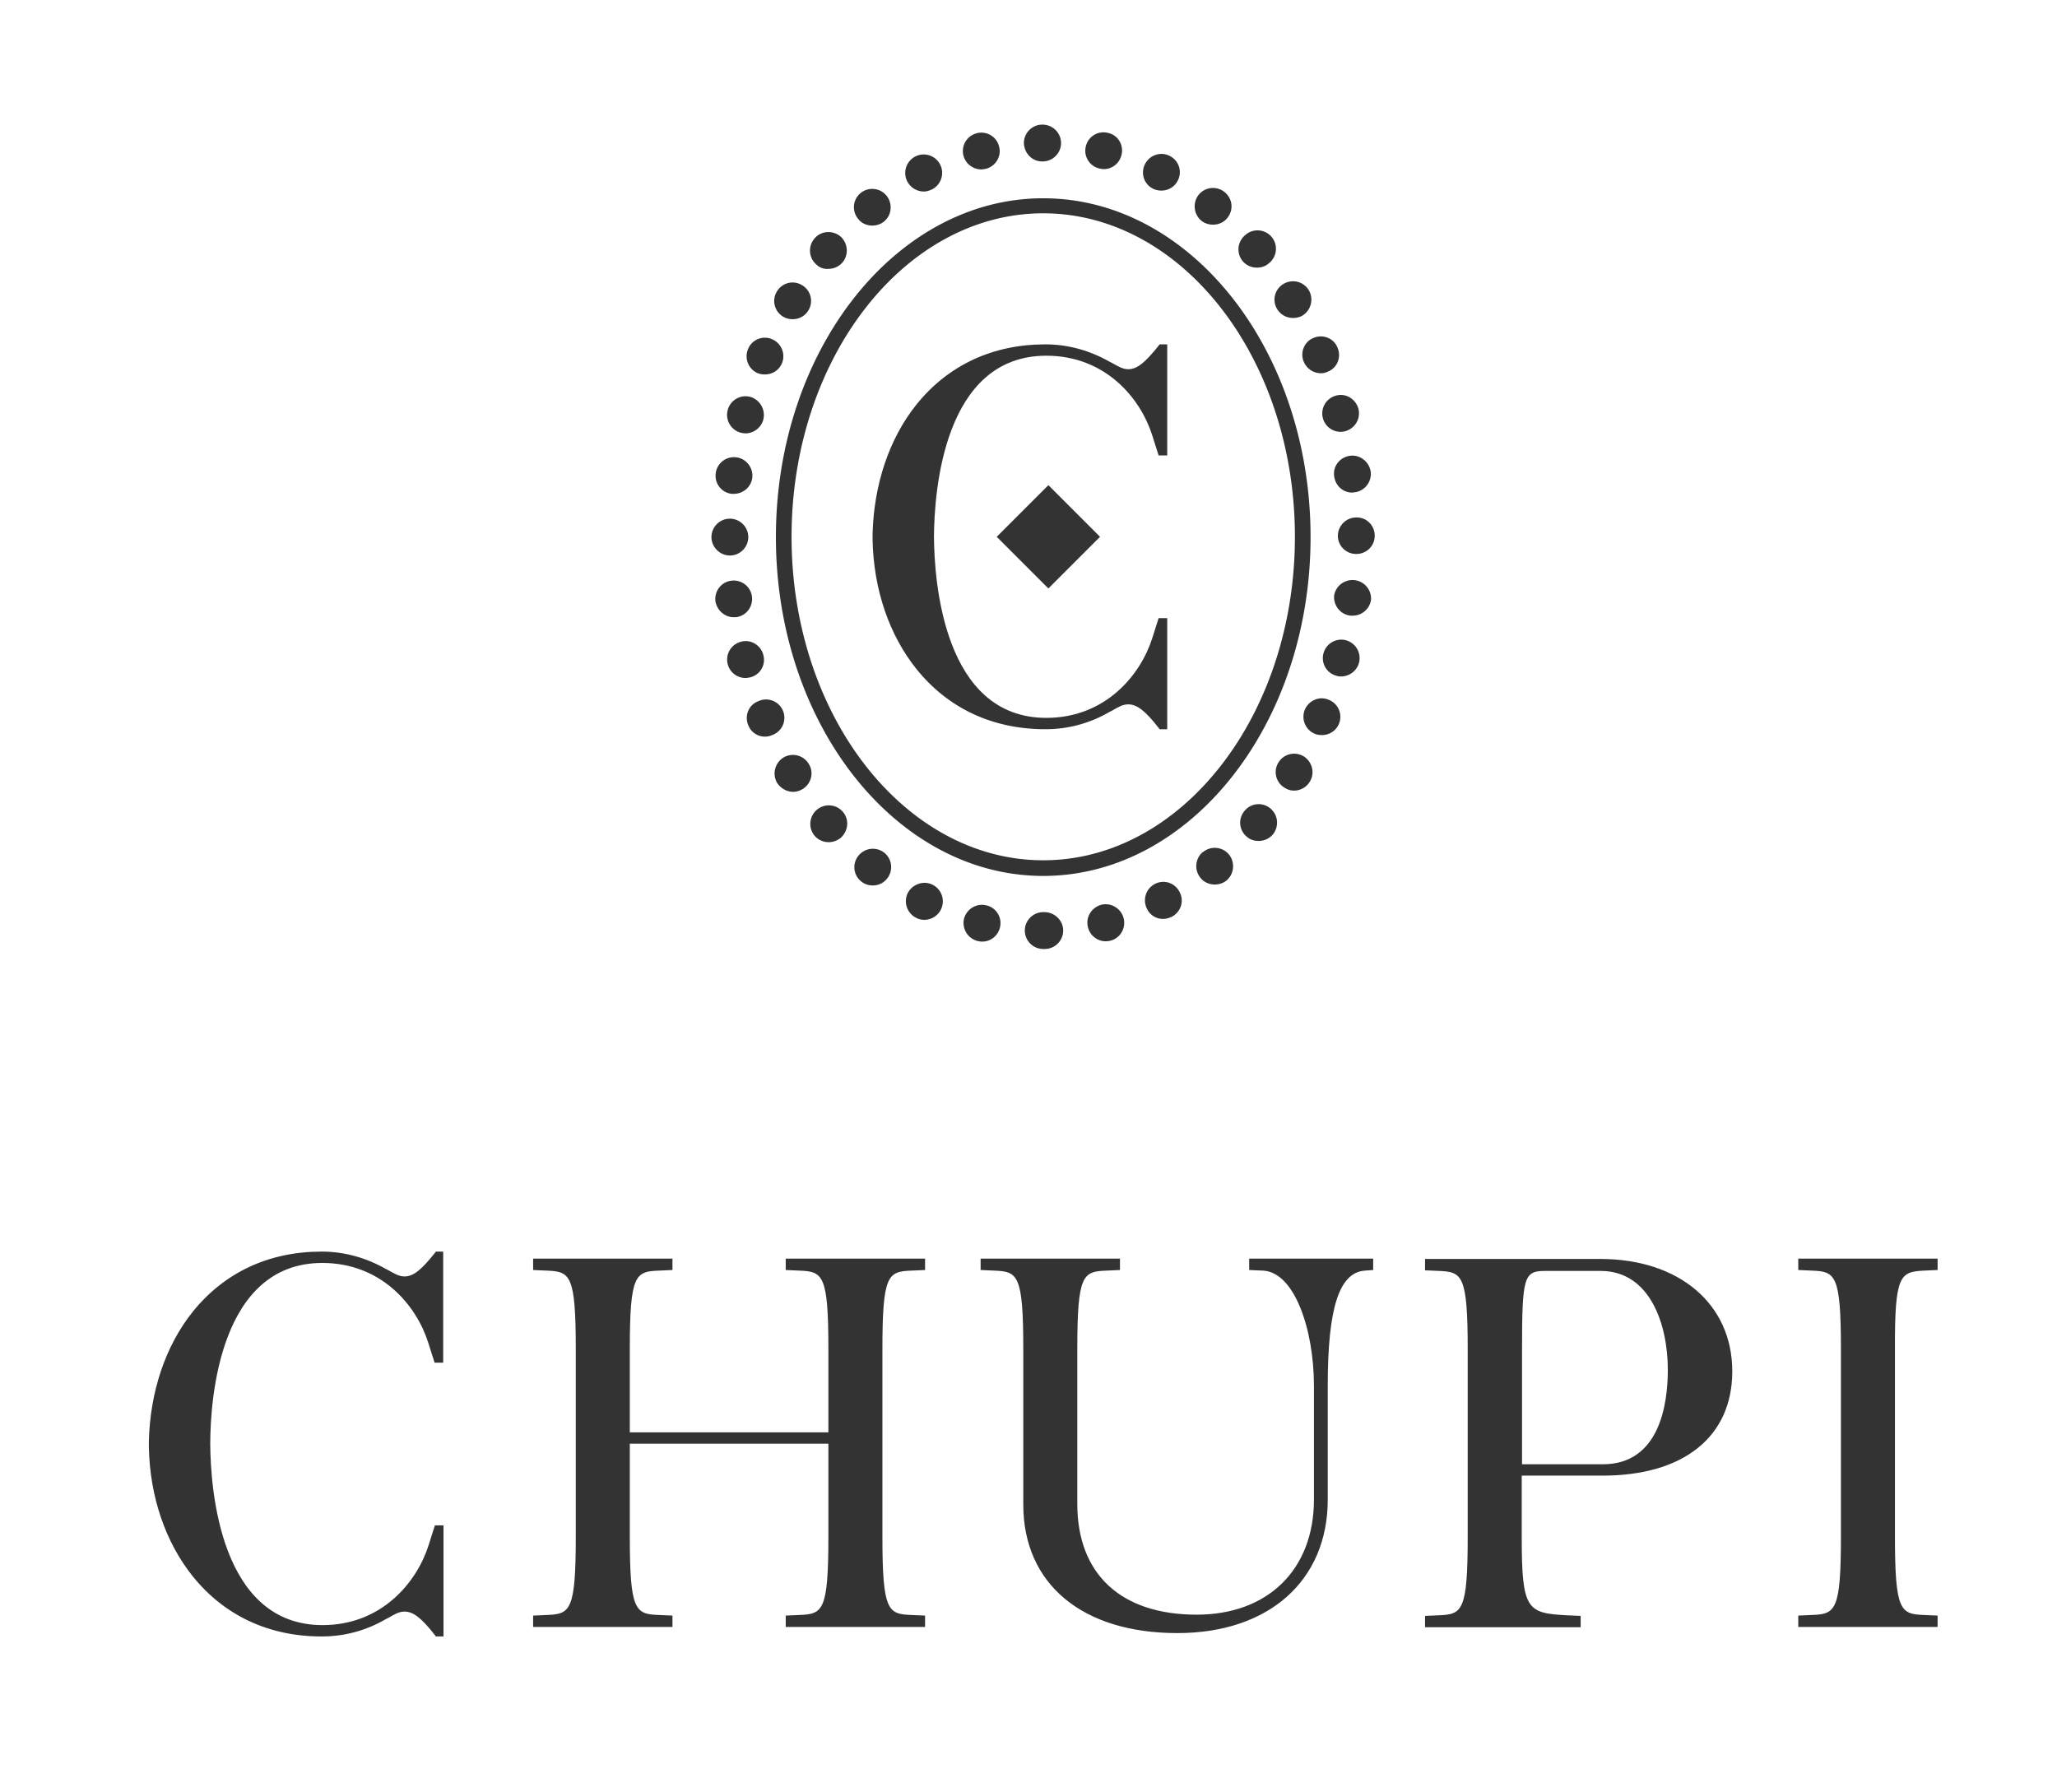 <svg version="1.1" id="Layer_1" xmlns="http://www.w3.org/2000/svg" x="0" y="0" viewBox="0 0 67.02 58.38" xml:space="preserve"><style>.st0{fill:#333}</style><path class="st0" d="M33.99 28.54c-4.8 0-8.71-4.95-8.71-11.04s3.91-11.04 8.71-11.04 8.71 4.95 8.71 11.04-3.91 11.04-8.71 11.04zm0-21.59c-4.52 0-8.2 4.73-8.2 10.54s3.68 10.54 8.2 10.54 8.2-4.73 8.2-10.54-3.68-10.54-8.2-10.54zm.02 23.97h-.02c-.33 0-.6-.27-.6-.6 0-.33.27-.6.6-.6h.04c.33 0 .61.27.61.6 0 .33-.27.6-.6.6h-.03zm-2.16-.26a.607.607 0 01-.44-.73c.09-.32.41-.51.73-.43.32.07.52.4.44.72-.07.28-.31.46-.58.46-.05 0-.1-.01-.15-.02zm3.6-.44c-.09-.33.11-.65.43-.74.32-.08.65.12.73.44a.6.6 0 01-.43.73c-.05.01-.1.02-.15.02-.27 0-.51-.18-.58-.45zm-5.61-.32a.606.606 0 01-.26-.81c.16-.29.52-.41.81-.26a.603.603 0 01-.28 1.14c-.09 0-.18-.02-.27-.07zm7.53-.29a.603.603 0 01.26-.81c.29-.15.65-.04.8.26.16.29.05.65-.25.81-.09.04-.18.07-.28.07a.57.57 0 01-.53-.33zm-9.31-.89a.593.593 0 01-.09-.84c.21-.26.59-.3.85-.09a.6.6 0 01.08.84c-.12.15-.29.22-.46.22-.14 0-.27-.04-.38-.13zm11.06-.11a.602.602 0 01.07-.85h.01a.6.6 0 01.84.08c.21.26.17.64-.08.85-.11.09-.25.13-.38.13-.17 0-.35-.07-.46-.21zm-12.58-1.38a.603.603 0 01.08-.85.6.6 0 01.84.07c.22.25.18.63-.07.85-.11.09-.25.14-.39.14-.17 0-.34-.07-.46-.21zm14.08.03a.59.59 0 01-.07-.84c.21-.26.59-.29.84-.08.26.22.29.59.08.85-.12.14-.29.21-.46.21-.14 0-.28-.04-.39-.14zm-15.3-1.75a.612.612 0 01.21-.83.6.6 0 01.82.21c.18.28.08.65-.2.82-.1.06-.2.09-.31.09-.2 0-.4-.11-.52-.29zm16.54.16a.592.592 0 01-.21-.82.6.6 0 01.82-.21c.28.17.38.54.21.82a.6.6 0 01-.52.3c-.1 0-.21-.03-.3-.09zm-17.48-2.04c-.13-.31.01-.66.32-.78a.597.597 0 11.46 1.1.58.58 0 01-.78-.32zm18.46.28a.604.604 0 01-.33-.78c.13-.31.48-.46.78-.33a.595.595 0 01-.22 1.15c-.08 0-.16-.01-.23-.04zm-19.13-2.27a.6.6 0 01.43-.73c.32-.09.65.11.73.43.09.32-.1.65-.43.73-.05.01-.1.02-.15.02a.595.595 0 01-.58-.45zm19.84.38a.593.593 0 01-.43-.73.6.6 0 01.73-.43c.32.09.51.41.43.73-.07.27-.32.45-.58.45-.05 0-.1 0-.15-.02zm-20.24-2.43c-.04-.33.19-.63.52-.67.33-.04.63.19.67.52.04.33-.19.63-.52.67h-.08c-.28 0-.54-.22-.59-.52zm20.69.47a.606.606 0 01-.53-.67.606.606 0 011.2.15c-.04.3-.3.52-.6.52H44zM23.18 17.5c0-.33.27-.6.6-.6.33 0 .6.27.6.6 0 .33-.27.6-.6.6-.32 0-.6-.27-.6-.6zm20.41-.04c0-.33.27-.6.6-.6.33-.01.6.26.6.59v.01c0 .33-.27.59-.6.59-.33 0-.6-.26-.6-.59zm-19.75-1.37a.591.591 0 01-.52-.67c.04-.33.34-.56.67-.52.32.04.56.34.52.67-.04.3-.3.52-.6.52h-.07zm19.63-.57c-.05-.33.19-.63.52-.67.32-.04.62.19.67.52.04.33-.2.63-.52.67-.03 0-.05.01-.08.01-.3 0-.55-.22-.59-.53zM24.14 14.1a.603.603 0 01-.43-.74.6.6 0 01.73-.43c.32.09.51.42.43.74-.07.27-.32.45-.58.45-.05 0-.1-.01-.15-.02zm18.96-.48a.6.6 0 01.43-.73c.32-.09.64.11.73.43.08.32-.11.64-.43.73-.05.01-.1.02-.15.02-.27 0-.51-.18-.58-.45zm-18.41-1.46a.6.6 0 01-.32-.78c.12-.31.47-.46.78-.33.31.13.45.48.33.78-.1.24-.32.37-.56.37a.62.62 0 01-.23-.04zm17.79-.37c-.13-.3.01-.66.32-.78.3-.13.66.01.78.32.13.31-.01.66-.32.78a.48.48 0 01-.23.05c-.23 0-.45-.14-.55-.37zm-16.96-1.47a.594.594 0 01-.21-.82c.17-.29.54-.38.82-.21.29.17.38.54.21.82-.11.19-.31.29-.51.29-.11 0-.21-.02-.31-.08zm16.09-.25a.594.594 0 01.21-.82.6.6 0 01.82.2c.17.29.08.65-.2.83-.1.06-.21.08-.31.08-.21 0-.4-.1-.52-.29zM26.6 8.62a.6.6 0 01-.07-.84c.21-.26.59-.29.85-.08.25.22.28.6.07.85-.12.14-.29.21-.46.21a.488.488 0 01-.39-.14zm13.89-.11a.6.6 0 01.07-.84.6.6 0 11.78.91c-.11.1-.25.14-.39.14a.599.599 0 01-.46-.21zM27.96 7.13a.592.592 0 01.08-.84.6.6 0 01.84.08c.21.26.18.64-.08.85-.11.09-.25.13-.38.13-.17 0-.35-.07-.46-.22zm11.18.06a.612.612 0 01-.08-.85.6.6 0 01.84-.08c.26.21.3.58.09.84-.12.15-.29.22-.47.22-.13 0-.27-.04-.38-.13zm-9.58-1.28a.603.603 0 01.26-.81.6.6 0 01.81.26c.15.29.04.65-.26.81-.09.04-.18.07-.27.07-.22 0-.43-.12-.54-.33zm8.01.24a.592.592 0 01-.26-.81c.15-.29.51-.41.8-.26.3.15.42.51.26.81-.1.2-.31.32-.53.32-.09 0-.19-.02-.27-.06zm-6.18-1.08c-.08-.32.11-.65.44-.73h-.01c.33-.08.65.11.73.43.09.32-.11.65-.43.73-.05.01-.1.02-.15.02-.26 0-.51-.18-.58-.45zm4.43.42a.594.594 0 01-.44-.73c.08-.32.4-.51.72-.43.33.07.52.4.44.72-.07.28-.31.46-.58.46a.59.59 0 01-.14-.02zm-2.46-.83c0-.33.27-.6.6-.6.34 0 .61.27.61.6 0 .33-.27.6-.6.6-.33.01-.6-.26-.61-.6z"/><path class="st0" d="M34.09 11.59c1.93 0 3.07 1.39 3.45 2.59l.21.66h.28v-3.62h-.25l-.02.03c-.46.58-.72.78-1 .78-.17 0-.31-.08-.52-.2l-.08-.04c-.65-.37-1.36-.57-2.1-.57-1.72 0-3.17.68-4.2 1.96-.89 1.11-1.39 2.61-1.43 4.22v.18c.03 1.62.54 3.11 1.43 4.22 1.03 1.28 2.48 1.96 4.2 1.96.74 0 1.45-.19 2.1-.57l.08-.04c.21-.12.34-.2.52-.2.28 0 .55.2 1 .78l.02.03h.25v-3.62h-.28l-.21.66c-.38 1.19-1.52 2.59-3.45 2.59-3.34 0-3.65-4.43-3.66-5.9.01-1.47.31-5.9 3.66-5.9z"/><path transform="rotate(-45.001 34.16 17.493)" class="st0" d="M32.97 16.3h2.38v2.38h-2.38z"/><path class="st0" d="M10.5 41.15c1.93 0 3.07 1.39 3.45 2.59l.21.66h.28v-3.62h-.24l-.02.03c-.46.58-.72.78-1 .78-.17 0-.31-.08-.52-.2l-.08-.04c-.65-.37-1.36-.57-2.1-.57-1.72 0-3.17.68-4.2 1.96-.89 1.11-1.39 2.61-1.43 4.22v.18c.03 1.62.54 3.11 1.43 4.22 1.03 1.28 2.48 1.96 4.2 1.96.74 0 1.45-.19 2.1-.57l.08-.04c.21-.12.34-.2.52-.2.28 0 .55.2 1 .78l.02.03h.25V49.7h-.28l-.21.66c-.38 1.19-1.52 2.59-3.45 2.59-3.34 0-3.65-4.43-3.66-5.9 0-1.47.31-5.9 3.65-5.9zm15.1.23l.45.02c.76.03.94.13.94 2.57v2.7h-6.47v-2.7c0-2.44.18-2.54.94-2.57l.45-.02v-.37h-4.54v.37l.45.02c.76.03.94.13.94 2.57v6.08c0 2.44-.18 2.54-.94 2.57l-.45.02v.37h4.54v-.37l-.45-.02c-.76-.03-.94-.13-.94-2.57v-3.01h6.47v3.01c0 2.44-.18 2.54-.94 2.57l-.45.02v.37h4.54v-.37l-.45-.02c-.76-.03-.94-.13-.94-2.57v-6.08c0-2.44.18-2.54.94-2.57l.45-.02v-.37H25.6v.37zm15.1 0l.45.02c1.04.05 1.66 1.95 1.66 3.75v3.71c0 2.28-1.5 3.75-3.82 3.75-2.47 0-3.89-1.32-3.89-3.61v-5.03c0-2.44.18-2.54.94-2.57l.45-.02v-.37h-4.54v.37l.45.02c.76.03.94.13.94 2.57v5.05c0 2.59 1.92 4.19 5.02 4.19 2.98 0 4.9-1.71 4.9-4.35v-3.71c0-2.53.37-3.69 1.21-3.75l.27-.02v-.37H40.7v.37zm11.44-.36h-5.71v.37l.45.02c.76.03.94.13.94 2.57v6.08c0 2.44-.18 2.54-.94 2.57l-.45.02v.37h5.07v-.37l-.45-.02c-1.3-.07-1.47-.17-1.47-2.57v-1.98h2.63c2.65 0 4.23-1.27 4.23-3.4 0-2.19-1.73-3.66-4.3-3.66zm-2.55 2.96c0-2.38.06-2.57.75-2.57h1.81c1.61 0 2.19 1.74 2.19 3.22 0 1.15-.28 3.08-2.12 3.08h-2.63v-3.73zm13.09-2.58l.45-.02v-.37h-4.54v.37l.45.02c.76.03.94.13.94 2.57v6.08c0 2.44-.18 2.54-.94 2.57l-.45.02v.37h4.54v-.37l-.45-.02c-.76-.03-.94-.13-.94-2.57v-6.08c-.01-2.43.17-2.53.94-2.57z"/></svg>